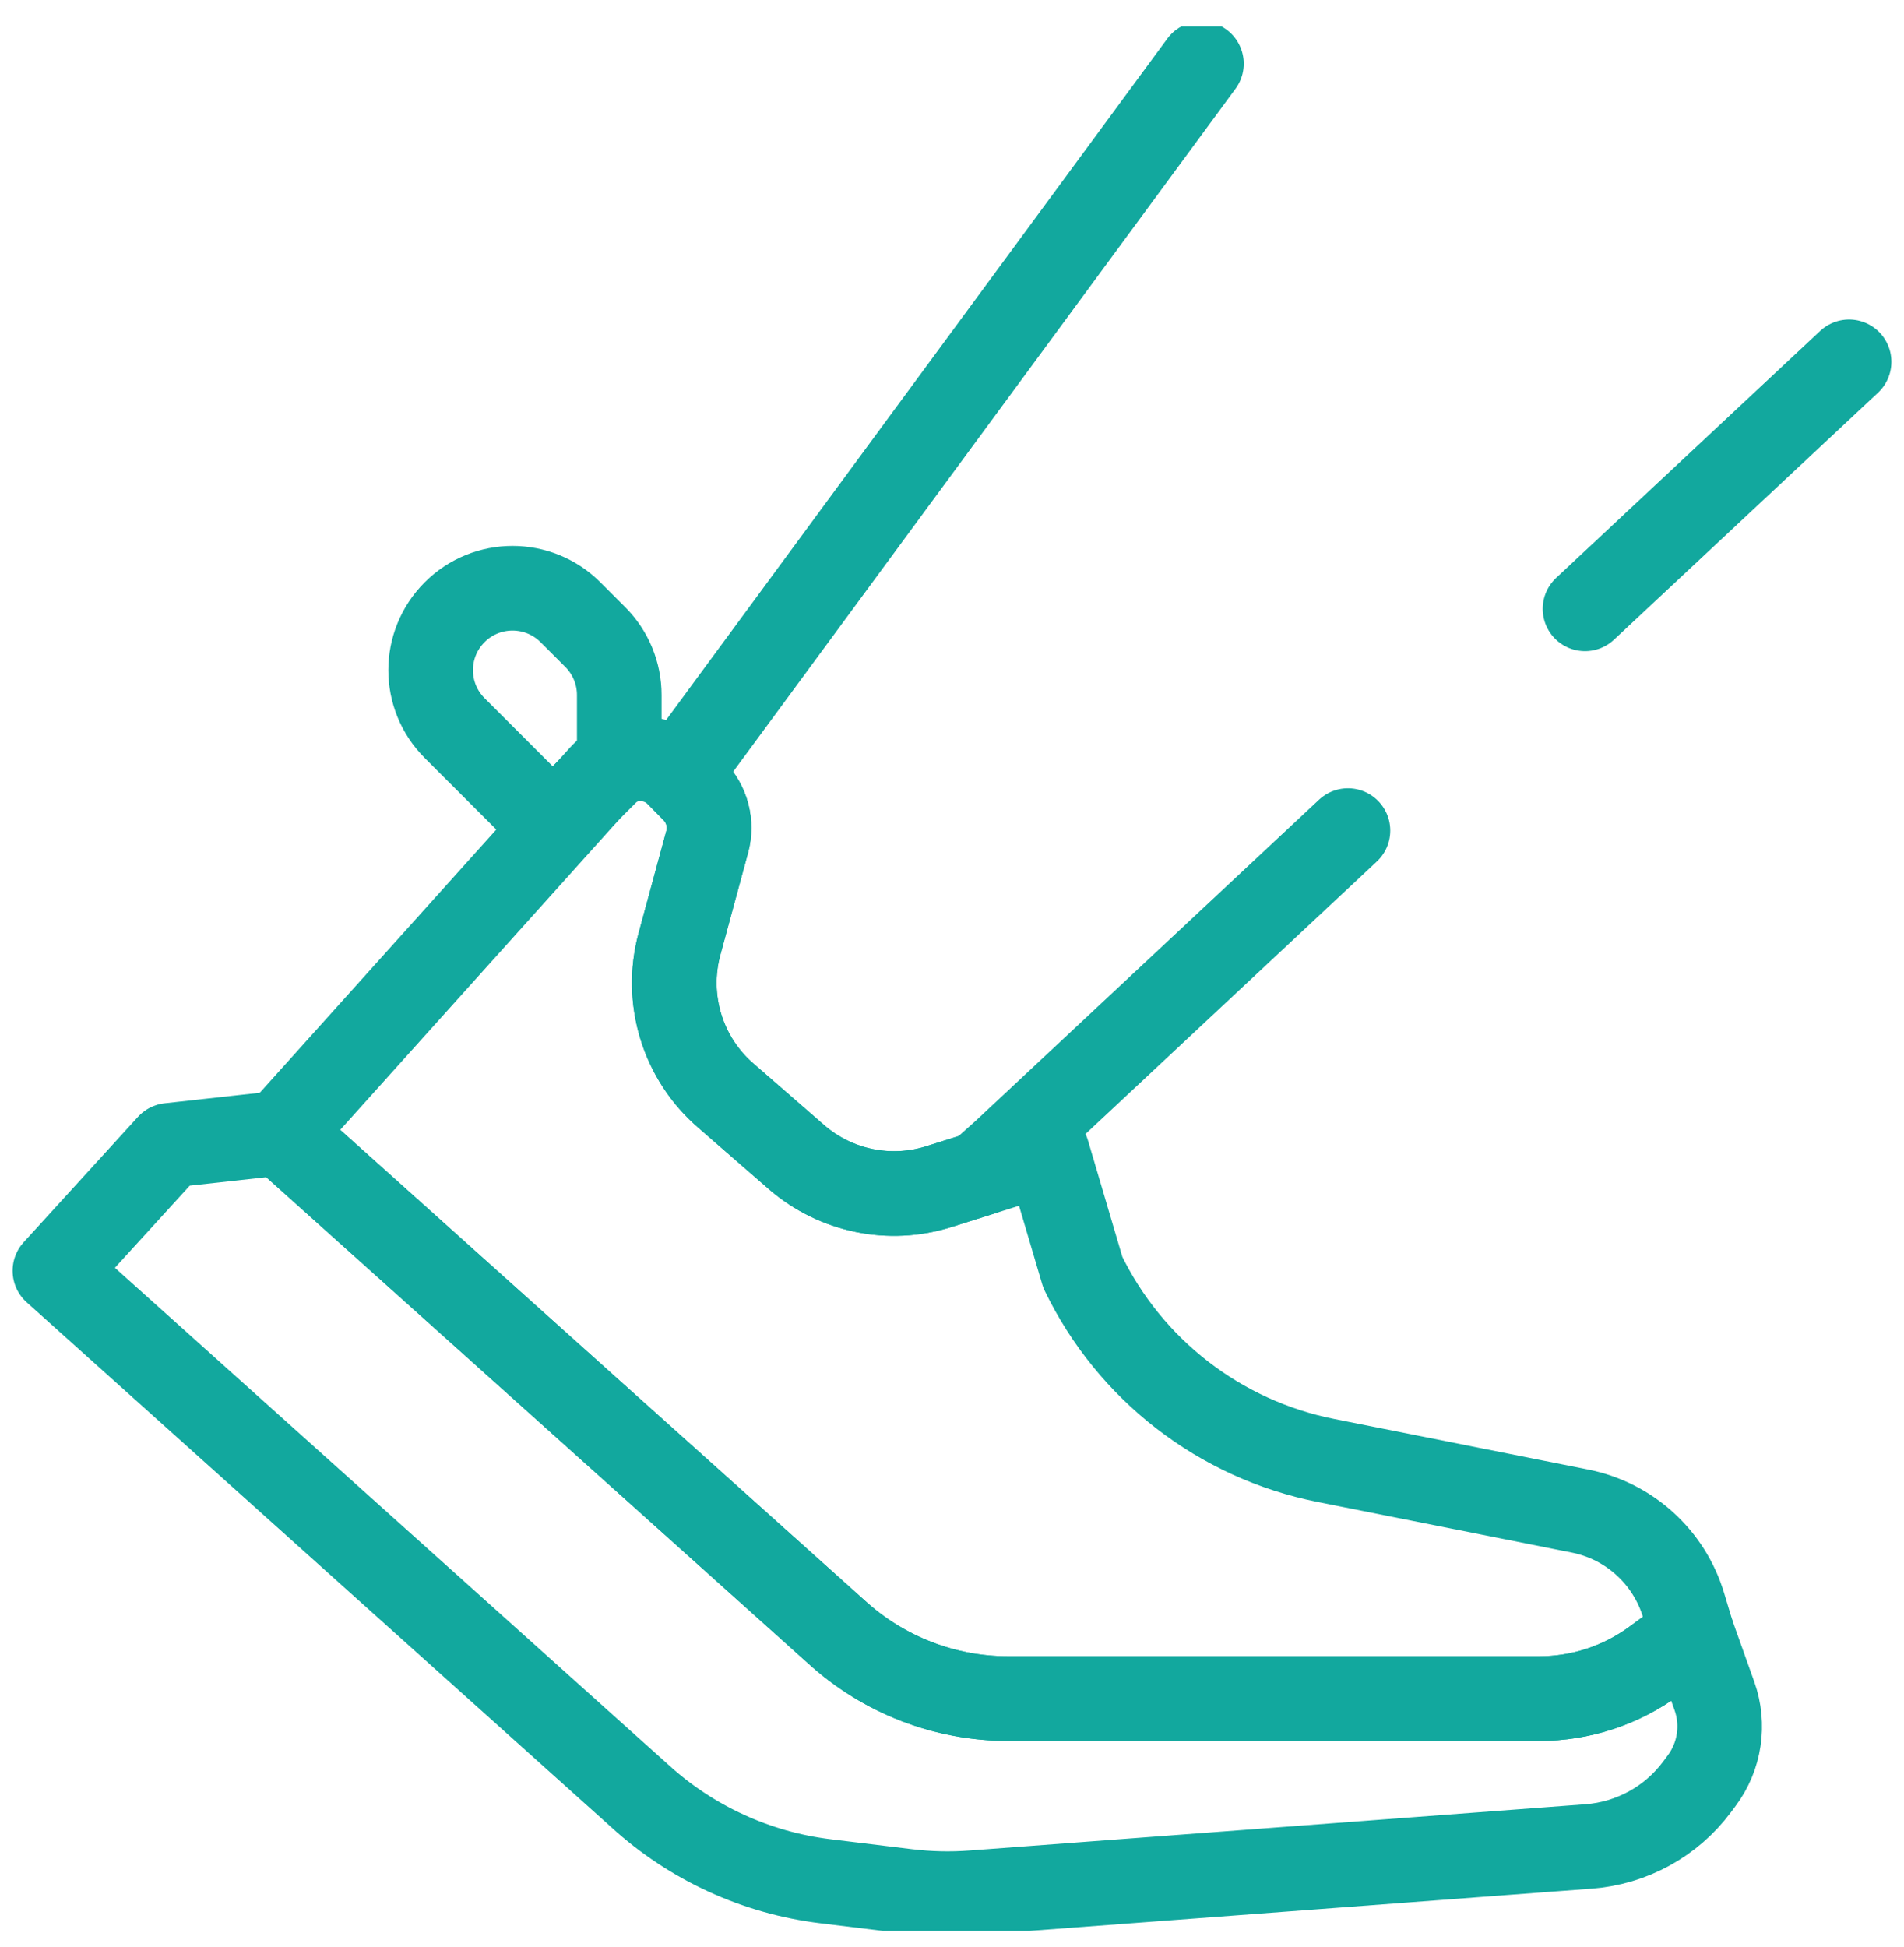 <svg width="45" height="46" viewBox="0 0 45 46" fill="none" xmlns="http://www.w3.org/2000/svg">
<g clip-path="url(#clip0_6140_1096)">
<path d="M31.34 34.512L37.343 35.707C38.509 35.939 39.451 36.796 39.792 37.935L39.99 38.593L39.099 39.247C38.31 39.827 37.357 40.139 36.378 40.139H23.833C22.329 40.139 20.88 39.577 19.769 38.563L6.628 26.775L14.203 18.347C14.687 17.808 15.527 17.791 16.033 18.31L16.402 18.688C16.712 19.006 16.831 19.464 16.715 19.892L16.059 22.306C15.704 23.614 16.132 25.01 17.16 25.894L18.835 27.352C19.758 28.146 21.026 28.407 22.188 28.041L24.755 27.233L25.592 30.067C26.705 32.368 28.833 34.014 31.34 34.512Z" stroke="#12A89E" stroke-width="2" stroke-miterlimit="10" stroke-linecap="round" stroke-linejoin="round"/>
<path d="M39.99 38.593L40.52 40.078C40.76 40.753 40.647 41.504 40.218 42.078L40.108 42.226C39.498 43.043 38.564 43.555 37.547 43.632L22.988 44.725C22.47 44.764 21.95 44.752 21.434 44.689L19.51 44.454C17.874 44.255 16.341 43.551 15.123 42.44L1.298 30.029L4 27.065L6.628 26.775L19.769 38.563C20.88 39.577 22.329 40.139 23.833 40.139H36.378C37.357 40.139 38.31 39.827 39.099 39.247L39.99 38.593Z" stroke="#12A89E" stroke-width="2" stroke-miterlimit="10" stroke-linecap="round" stroke-linejoin="round"/>
<path d="M28.395 1.505L16.032 18.309L16.403 18.688C16.712 19.006 16.831 19.464 16.714 19.892L16.06 22.306C15.705 23.614 16.133 25.01 17.16 25.894L18.835 27.352C19.759 28.146 21.026 28.406 22.188 28.041L23.161 27.735L23.724 27.233L31.858 19.627" stroke="#12A89E" stroke-width="2" stroke-miterlimit="10" stroke-linecap="round" stroke-linejoin="round"/>
<path d="M37.461 14.387L43.702 8.55" stroke="#12A89E" stroke-width="2" stroke-miterlimit="10" stroke-linecap="round" stroke-linejoin="round"/>
<path d="M14.636 17.948V16.423C14.636 15.91 14.432 15.417 14.069 15.054L13.482 14.467C12.726 13.711 11.5 13.711 10.745 14.467C9.989 15.223 9.989 16.448 10.745 17.204L13.061 19.52L14.636 17.948Z" stroke="#12A89E" stroke-width="2" stroke-miterlimit="10" stroke-linecap="round" stroke-linejoin="round"/>
</g>
<defs>
<clipPath id="clip0_6140_1096">
<rect width="45" height="45" fill="white" transform="translate(0 0.626)"/>
</clipPath>
</defs>
</svg>
